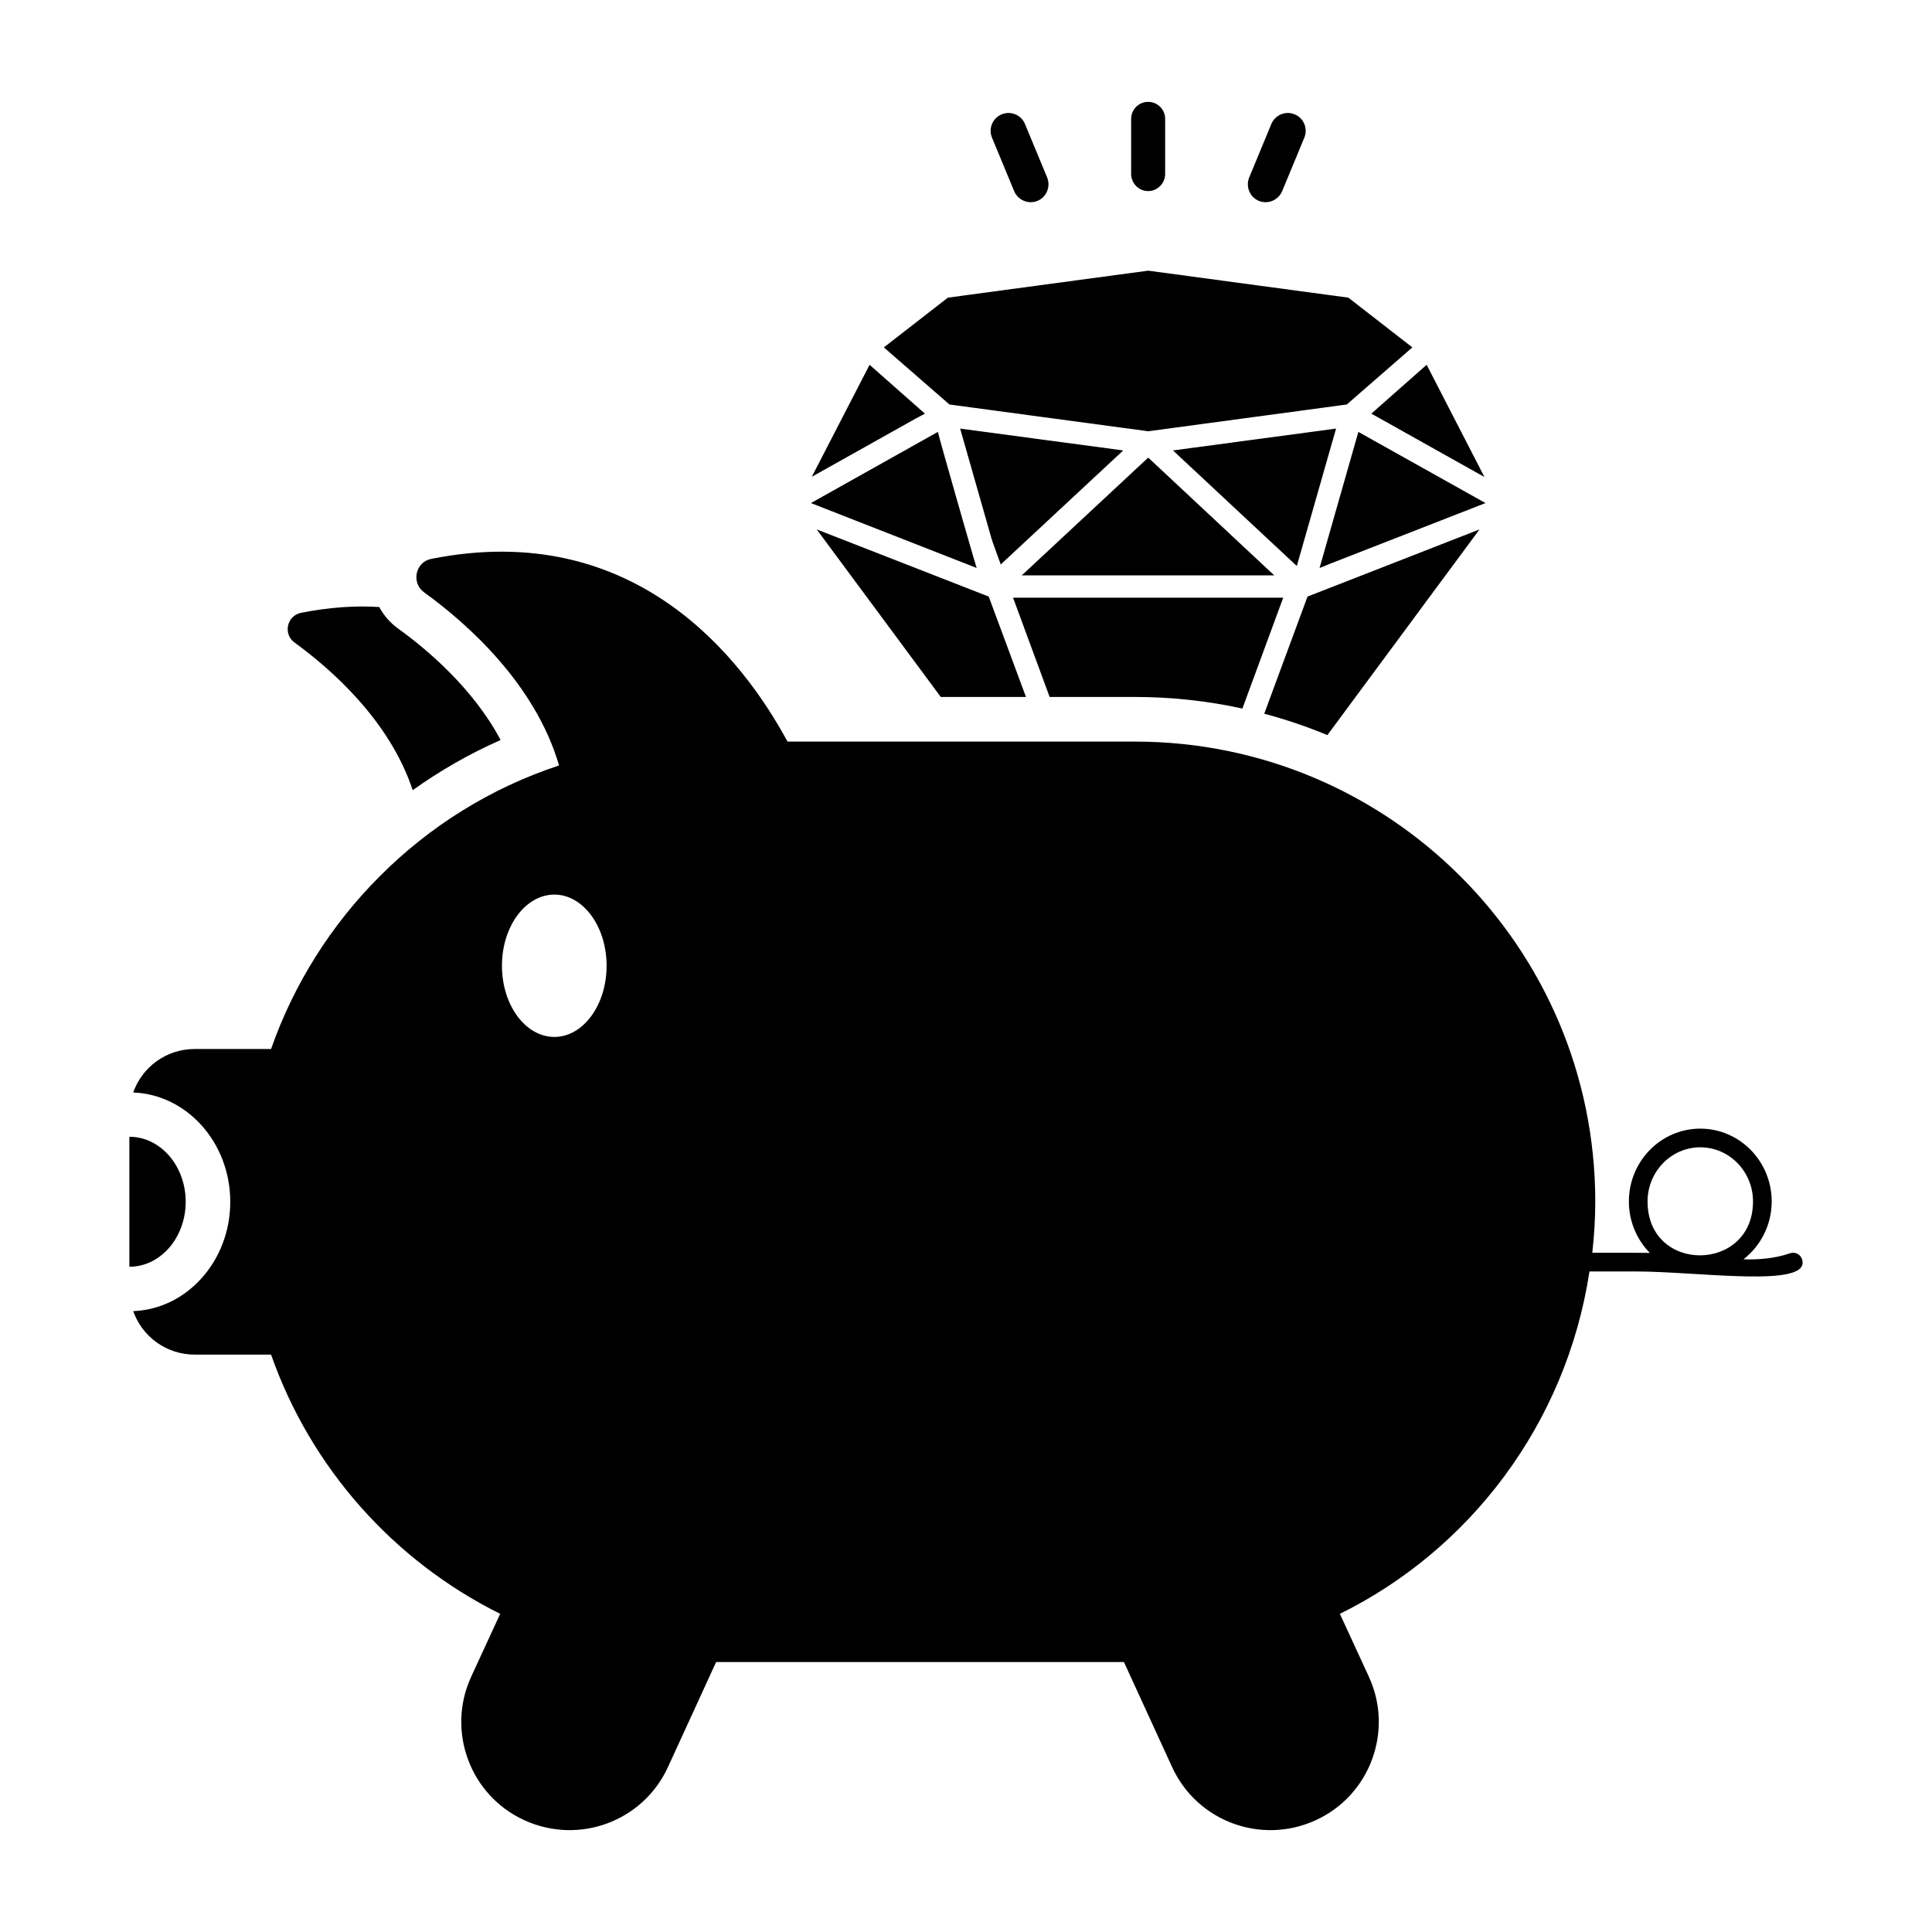 <?xml version="1.0" encoding="UTF-8"?>
<!-- Uploaded to: ICON Repo, www.svgrepo.com, Generator: ICON Repo Mixer Tools -->
<svg fill="#000000" width="800px" height="800px" version="1.1" viewBox="144 144 512 512" xmlns="http://www.w3.org/2000/svg">
 <g>
  <path d="m222.04 314.27c9.695 7.035 25.242 20.691 31.332 39.137 7.273-5.203 15.133-9.695 23.293-13.301-7.273-13.715-19.57-24.062-27.195-29.559-2.129-1.539-3.785-3.488-4.965-5.676-6.387-0.414-13.301 0.059-20.75 1.539-3.727 0.766-4.789 5.613-1.715 7.859z"/>
  <path d="m444.75 328.7c9.754 0 19.332 1.062 28.496 3.074l10.82-29.383h-71.598l9.695 26.309z"/>
  <path d="m503.98 258.46-10.285 36.062 3.074-1.242 40.91-15.961c-0.586-0.328-35.953-20.121-33.699-18.859z"/>
  <path d="m536.09 284.3-45.582 17.797-11.469 31.039c5.734 1.539 11.352 3.43 16.73 5.676z"/>
  <path d="m393.31 328.7h22.582l-9.871-26.602-45.582-17.797z"/>
  <path d="m398.45 257.58c0.164 0.578 8.941 31.355 8.395 29.441 0.117 0.117 0.117 0.355 0.176 0.531 0.215 0.598 2.402 6.629 2.188 6.031l32.457-30.211c-0.57-0.074-46.098-6.18-43.215-5.793z"/>
  <path d="m448.29 265.27-33.52 31.215h66.922c-0.59-0.551-35.562-33.234-33.402-31.215z"/>
  <path d="m498.07 257.58c-0.574 0.078-46.102 6.18-43.215 5.793l32.812 30.625z"/>
  <path d="m537.39 270.41-15.312-29.738-14.66 12.945c0.582 0.332 31.949 17.902 29.973 16.793z"/>
  <path d="m448.29 258.29c0.594-0.078 56.012-7.551 52.617-7.094l17.383-15.133-16.969-13.184-53.031-7.152-53.09 7.152-16.969 13.184 17.383 15.133c0.59 0.078 56.07 7.551 52.676 7.094z"/>
  <path d="m389.11 253.62-14.66-12.945-15.312 29.676 27.43-15.371z"/>
  <path d="m392.54 258.46-0.531 0.297-33.105 18.562 43.926 17.203c-0.715-2.133-9.777-33.871-10.289-36.062z"/>
  <path d="m621.54 477.66c-0.445-1.293-1.852-1.977-3.148-1.531-4.215 1.453-8.68 1.734-12.355 1.598 4.535-3.527 7.481-9.078 7.481-15.332 0-10.641-8.488-19.297-18.926-19.297-10.434 0-18.922 8.656-18.922 19.297 0 5.324 2.125 10.148 5.555 13.645-1.289-0.027-2.57-0.043-3.828-0.043h-11.422c0.492-4.441 0.789-8.938 0.789-13.508 0-67.395-54.625-121.96-122.02-121.96h-92.047c-11.883-21.992-40.496-59.18-94.414-48.418-4.195 0.828-5.379 6.324-1.891 8.867 11.234 8.098 29.441 24.18 35.766 45.875-18.148 5.973-34.348 16.141-47.531 29.383-12.77 12.77-22.703 28.379-28.793 45.758h-20.215c-7.566 0-13.953 4.789-16.316 11.527 14.246 0.531 25.719 13.301 25.719 28.969s-11.469 28.438-25.719 28.969c2.363 6.738 8.75 11.527 16.316 11.527h20.219c10.523 30.031 32.516 54.684 60.715 68.695l-7.684 16.672c-6.621 14.367-0.297 31.453 14.07 38.012 14.426 6.621 31.453 0.355 38.074-14.07l12.77-27.844h108.07l12.77 27.844c6.621 14.426 23.648 20.691 38.074 14.07 14.367-6.562 20.691-23.648 14.07-38.012l-7.684-16.672c34.289-16.891 59.957-50.203 66.145-90.734h12.18c17.012 0.004 46.844 4.59 44.137-3.281zm-330.62-58.863c-7.684 0-13.895-8.453-13.895-18.859s6.207-18.859 13.895-18.859c7.625 0 13.836 8.453 13.836 18.859-0.004 10.406-6.211 18.859-13.836 18.859zm289.7 43.598c0-7.91 6.269-14.348 13.973-14.348 7.707 0 13.973 6.434 13.973 14.348 0.004 18.895-27.945 19.203-27.945 0z"/>
  <path d="m193.21 462.48c0-9.512-6.684-17.227-14.926-17.227v34.449c8.242 0.004 14.926-7.707 14.926-17.223z"/>
  <path d="m412.75 194.63c1 2.414 3.785 3.602 6.199 2.602 2.414-1 3.543-3.809 2.543-6.223l-5.863-14.148c-1-2.414-3.766-3.559-6.18-2.559-2.414 1-3.559 3.766-2.559 6.18z"/>
  <path d="m477.6 197.23c2.414 1 5.199-0.188 6.199-2.602l5.859-14.148c1-2.414-0.145-5.18-2.559-6.18-2.414-1-5.18 0.145-6.18 2.559l-5.859 14.148c-1.004 2.414 0.125 5.223 2.539 6.223z"/>
  <path d="m448.27 194.64c2.488 0 4.508-2.059 4.508-4.551v-14.59c0-2.488-2.016-4.504-4.508-4.504-2.488 0-4.508 2.016-4.508 4.508v14.594c0.004 2.484 2.019 4.543 4.508 4.543z"/>
 </g>
</svg>